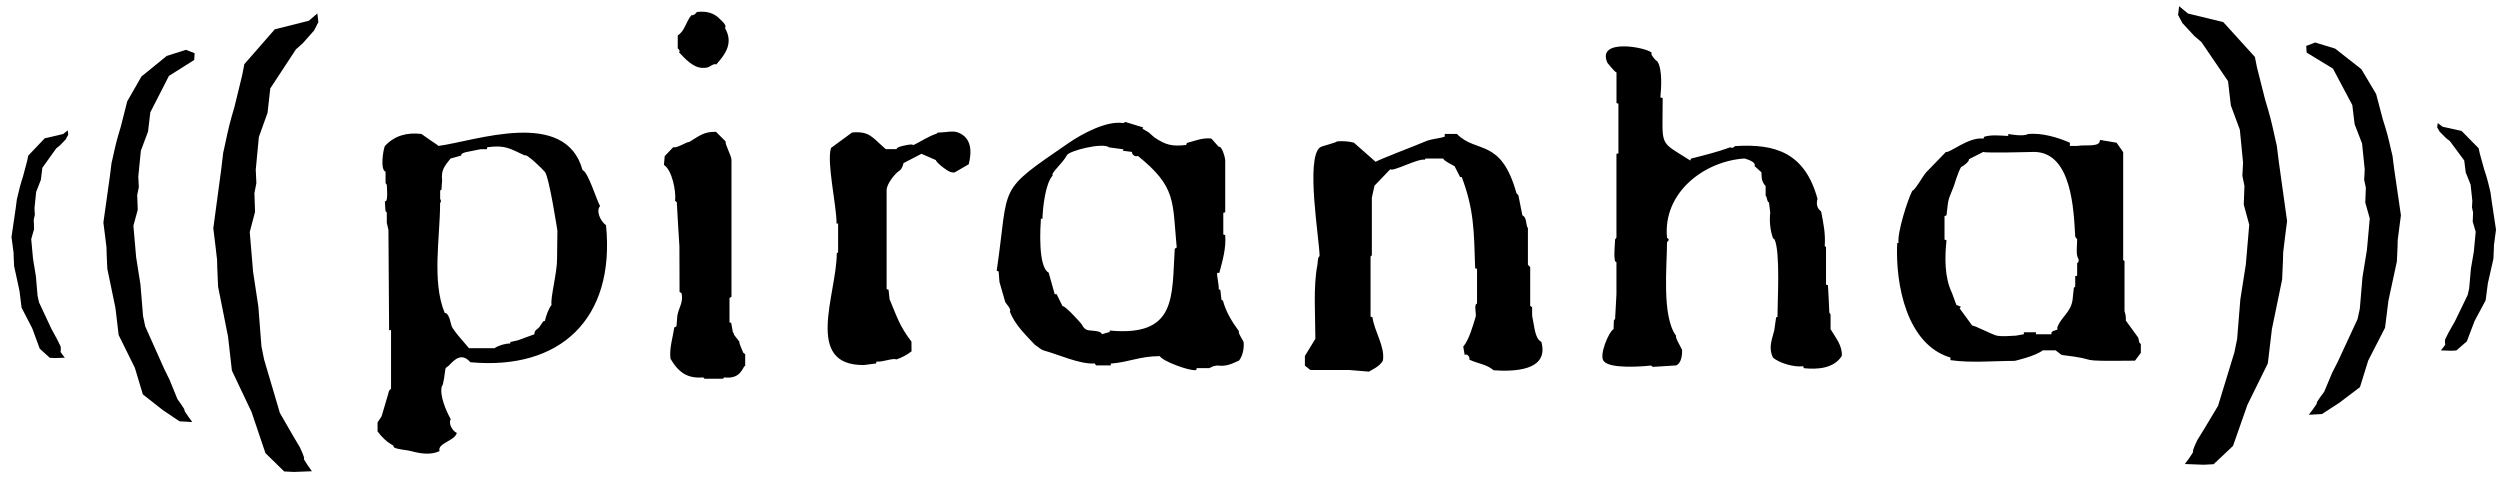 <?xml version="1.0" encoding="UTF-8"?> <svg xmlns="http://www.w3.org/2000/svg" width="161" height="31" viewBox="0 0 161 31" fill="none"><g clip-path="url(#clip0_16_560)"><path fill-rule="evenodd" clip-rule="evenodd" d="M37.508 10.956C37.865 11.008 38.458 13.019 38.649 13.264C38.359 13.581 38.677 14.259 39.028 14.504C39.633 20.563 36.047 23.863 30.289 23.327C29.735 22.684 29.273 23.152 28.913 23.537C28.82 23.634 28.703 23.634 28.677 23.798C28.652 23.969 28.559 24.838 28.454 24.873C28.289 25.464 28.753 26.516 29.031 27C28.855 27.236 29.126 27.762 29.419 27.879C29.292 28.405 28.155 28.531 28.305 29.054C27.725 29.318 27.069 29.212 26.486 29.054C26.158 28.963 25.677 28.966 25.375 28.815L25.32 28.689C24.929 28.476 24.572 28.146 24.314 27.779V27.204L24.575 26.807L24.989 25.409C25.002 25.373 25.037 25.083 25.183 25.051V21.254L25.059 21.27L25.015 14.807L24.91 14.355V13.697L24.823 13.574L24.785 12.961C25.018 13.058 24.91 12.051 24.91 11.902L24.83 11.789V11.053C24.476 10.956 24.671 9.655 24.785 9.407C25.425 8.713 26.225 8.522 27.139 8.625L27.773 9.071C27.97 9.206 28.126 9.294 28.238 9.397C30.604 9.087 36.422 6.931 37.518 10.959L37.508 10.956ZM31.381 9.481C32.547 9.326 32.84 9.571 33.785 10.007C33.929 9.881 34.958 10.908 35.091 11.069C35.371 11.411 35.897 14.862 35.897 14.862L35.875 16.651C35.891 17.513 35.429 19.211 35.521 19.631C35.308 19.924 35.174 20.318 35.091 20.667L34.98 20.699L34.722 21.08C34.636 21.183 34.391 21.277 34.419 21.525L33.352 21.916L32.871 22.023L32.855 22.123C32.55 22.116 32.129 22.236 31.836 22.426H30.206C29.999 22.168 29.177 21.287 29.072 20.97C29.04 20.873 28.929 20.15 28.639 20.15C27.798 18.123 28.343 15.256 28.343 13.084C28.41 12.99 28.413 12.896 28.346 12.816V12.267L28.432 12.212L28.46 11.77L28.473 11.628C28.39 10.947 28.645 10.675 29.015 10.21L29.693 10.02C29.687 9.865 29.967 9.81 30.04 9.791L30.964 9.607H31.355L31.384 9.474L31.381 9.481ZM44.881 0.771C45.489 0.703 45.983 0.816 46.397 1.262C46.461 1.33 46.84 1.636 46.687 1.801C47.244 2.763 46.732 3.476 46.12 4.158C46.041 4.083 45.894 4.177 45.834 4.206C45.611 4.322 45.617 4.38 45.222 4.371C44.636 4.358 44.098 3.76 43.728 3.37C43.827 3.308 43.709 3.144 43.646 3.115V2.282C44.101 2.008 44.177 1.384 44.525 0.981C44.697 1.013 44.853 0.813 44.881 0.771ZM46.111 8.49L46.728 9.106C46.684 9.303 47.107 10.027 47.107 10.301V19.111L46.98 19.195V20.764L47.088 20.793L47.2 21.403C47.254 21.438 47.267 21.496 47.276 21.564L47.614 22.006C47.582 22.087 47.84 22.646 47.869 22.72L47.99 22.807V23.556C47.805 23.617 47.751 24.437 46.642 24.305L46.56 24.392H45.375L45.289 24.305C44.292 24.389 43.712 24.011 43.177 23.098C43.101 22.407 43.321 21.777 43.423 21.093L43.566 21.012L43.623 20.308C43.725 19.789 44.012 19.482 43.897 18.891L43.763 18.791L43.754 15.866C43.754 15.866 43.588 13.216 43.585 13.016L43.477 12.938C43.55 12.302 43.279 10.95 42.757 10.62L42.808 10.052L43.365 9.471C43.477 9.581 44.12 9.219 44.244 9.174L44.391 9.139C45.063 8.742 45.305 8.48 46.111 8.487V8.49ZM62.385 10.579L61.477 11.105C61.159 11.16 60.799 10.824 60.569 10.653C60.538 10.63 60.241 10.356 60.273 10.31L59.343 9.904L58.187 10.504C58.136 10.753 58.019 10.947 57.901 11.011C57.681 11.134 57.098 11.821 57.098 12.251V18.62L57.222 18.655L57.289 19.269C57.795 20.483 57.936 20.996 58.697 22L58.703 22.626C58.42 22.852 58.066 23.036 57.722 23.149C57.522 23.033 56.811 23.34 56.452 23.282L56.416 23.407L55.636 23.508C51.744 23.549 53.888 18.943 53.888 16.302L53.974 16.26V14.391L53.875 14.404C53.875 13.187 53.228 10.482 53.515 9.529L54.875 8.532C56.028 8.435 56.165 8.855 57.044 9.604H57.751C57.665 9.462 58.487 9.303 58.684 9.303L58.843 9.336C59.331 9.1 59.77 8.784 60.331 8.603C60.359 8.503 60.541 8.532 60.55 8.532C60.891 8.525 61.366 8.403 61.7 8.532C62.585 8.88 62.589 9.762 62.388 10.575L62.385 10.579ZM71.423 9.491L72.353 9.616L72.312 9.707L72.898 9.784C72.882 9.952 73.124 10.136 73.273 10.036C75.774 12.047 75.5 12.954 75.78 15.937L75.653 16.024C75.462 19.12 75.796 21.69 71.461 21.287L71.468 21.377L70.961 21.525C70.891 21.251 70.2 21.325 70.003 21.245C69.745 21.138 69.716 20.928 69.608 20.818C69.608 20.818 68.573 19.64 68.43 19.721L68.044 18.94L67.923 18.949L67.535 17.561C66.824 17.171 67.003 14.591 67.035 14.068L67.133 14.107C67.156 13.329 67.324 11.805 67.799 11.295C67.636 11.163 68.439 10.52 68.71 9.994C68.863 9.704 71.019 9.161 71.423 9.487V9.491ZM72.477 7.857L73.621 8.206L73.576 8.29L73.981 8.529L74.334 8.842C75.07 9.339 75.481 9.442 76.385 9.336L76.439 9.206C76.99 9.064 77.427 8.858 78.009 8.922L78.487 9.455C78.691 9.371 78.904 10.181 78.904 10.301V13.671L78.78 13.707V15.104L78.901 15.137C78.974 15.976 78.735 16.77 78.525 17.574H78.391C78.334 17.661 78.519 18.397 78.484 18.623L78.592 18.672L78.662 19.311L78.758 19.359C78.942 20.073 79.356 20.751 79.793 21.335C79.694 21.393 80.044 21.913 80.086 22.013C80.133 22.394 80.038 22.917 79.793 23.22C79.305 23.443 78.958 23.617 78.391 23.537L78.143 23.582L77.876 23.708H77.07L77.035 23.834C76.573 23.908 74.831 23.236 74.694 22.936C73.404 22.936 72.78 23.311 71.528 23.417L71.541 23.53H70.582L70.5 23.407C69.538 23.475 68.076 22.794 67.229 22.575L67.073 22.51L66.646 22.203C66.063 21.58 65.321 20.877 65.031 20.047C65.175 19.95 64.77 19.537 64.738 19.453L64.366 18.162L64.312 17.477L64.187 17.442C65.022 11.744 64.121 12.435 68.837 9.197C69.678 8.622 71.28 7.747 72.347 7.928L72.468 7.851L72.477 7.857ZM93.054 8.625H93.825C95.086 9.917 96.656 8.848 97.659 12.438L97.784 12.577L98.041 13.868C98.363 14.007 98.242 14.546 98.398 14.678V17.048L98.545 17.209V19.698L98.669 19.785V20.337L98.717 20.589C98.812 20.96 98.841 21.822 99.261 22.01C99.796 23.921 97.401 23.93 96.191 23.846C95.72 23.443 95.166 23.424 94.624 23.159C94.688 23.007 94.487 22.752 94.325 22.855L94.233 22.323C94.615 21.871 94.863 20.951 95.038 20.383C95.083 20.234 94.904 19.569 95.121 19.556V17.313L95 17.277C94.924 14.856 94.927 13.497 94.134 11.395L94.035 11.408L93.675 10.704C93.529 10.614 93.016 10.385 92.936 10.21H91.806L91.748 10.288C91.353 10.178 89.672 11.088 89.535 10.898L88.516 11.96L88.347 12.732V16.444L88.264 16.518V20.392L88.388 20.434C88.51 21.351 89.191 22.291 89.064 23.201C88.882 23.624 88.188 23.882 88.169 23.934L86.873 23.827H84.385L84.035 23.546V22.923L84.71 21.819C84.71 20.373 84.564 18.439 84.841 17.064C84.863 16.951 84.853 16.551 84.981 16.496C84.981 15.492 84.06 10.172 85.016 9.487C85.137 9.4 86.044 9.194 86.111 9.103C86.465 9.074 86.847 9.1 87.191 9.187L88.596 10.427C88.637 10.333 91.229 9.358 91.767 9.119C92.188 8.932 92.659 8.932 93.041 8.8V8.629L93.054 8.625ZM106.373 3.396L106.344 3.493C106.421 3.644 106.596 3.877 106.746 3.967C107.07 4.516 106.981 5.678 106.93 6.278L107.077 6.311C107.077 9.565 106.787 9.019 108.863 10.34L108.889 10.217C109.749 9.997 110.602 9.791 111.437 9.484C111.513 9.562 111.682 9.503 111.72 9.41C114.367 9.236 116.236 9.855 117.048 12.806C116.95 13.148 117.026 13.429 117.281 13.616C117.43 14.41 117.567 14.995 117.513 15.841L117.596 15.915V18.329L117.72 18.365C117.72 18.365 117.809 19.898 117.809 20.137L117.889 20.25V21.199C118.208 21.745 118.657 22.249 118.612 22.923C118.093 23.743 117.026 23.801 116.163 23.711L116.128 23.585C115.593 23.666 114.596 23.401 114.176 23.023C113.876 22.397 114.109 21.881 114.262 21.277L114.383 20.434L114.469 20.412C114.469 19.408 114.66 16.247 114.284 15.424L114.182 15.34C113.997 14.84 113.943 14.22 114.004 13.694L113.921 13.025C113.806 13.071 113.806 12.674 113.707 12.599V11.983C113.379 11.647 113.459 11.243 113.437 11.095L112.994 10.698C113.115 10.398 112.421 10.239 112.351 10.207C109.758 10.369 107.07 12.402 107.357 15.321C107.596 15.414 107.357 15.589 107.357 15.595C107.357 17.087 107 20.395 107.949 21.635C107.844 21.69 108.268 22.391 108.325 22.523C108.341 22.83 108.287 23.395 107.943 23.533L106.446 23.627L106.319 23.54C105.758 23.608 103.73 23.756 103.306 23.282C102.921 22.956 103.618 21.338 103.914 21.196L103.933 20.644L104.013 20.525L104.099 18.956V16.883C103.863 16.906 104.013 15.647 104.013 15.418L104.099 15.295V9.91L104.226 9.875V6.676L104.102 6.64V4.661C103.997 4.658 103.519 4.048 103.519 4.048C102.793 2.44 106.023 3.041 106.37 3.396H106.373ZM129.335 8.629C129.335 8.629 130.307 8.819 130.606 8.629C131.494 8.548 132.498 8.838 133.3 9.19V9.397H133.794C134.281 9.297 135.275 9.513 135.233 9.01L136.307 9.19L136.733 9.797V16.741L136.819 16.815V20.04C136.909 20.276 136.915 20.56 136.902 20.644L137.686 21.722C137.759 21.832 137.727 22.126 137.87 22.139V22.723L137.495 23.227C133.189 23.269 135.622 23.185 132.765 22.859L132.383 22.562H131.555C131.08 22.939 129.749 23.24 129.749 23.24C128.389 23.24 126.959 23.385 125.609 23.194V23.027C122.797 22.19 122.055 18.329 122.179 15.669L122.265 15.627C122.179 14.995 122.838 12.89 123.154 12.28C123.313 12.286 123.848 11.302 124.055 11.088L125.319 9.784C125.558 9.875 126.784 8.8 127.733 8.926L127.781 8.809C128.24 8.658 128.864 8.738 129.332 8.755V8.629H129.335ZM133.644 15.246L133.768 15.408C133.768 15.889 133.67 16.386 133.854 16.689C133.893 16.751 133.854 16.925 133.768 16.941V17.752L133.644 17.787V18.455L133.558 18.53C133.558 18.53 133.491 19.075 133.475 19.301C133.361 20.134 132.717 20.418 132.488 21.099L132.501 21.215C132.38 21.303 132.071 21.277 132.112 21.525H131.112L131.119 21.399H130.332L130.342 21.522L129.826 21.616C129.456 21.635 128.963 21.68 128.596 21.616C128.329 21.567 127.144 20.941 127.013 20.97L126.201 19.86L126.284 19.756L125.991 19.637L125.705 18.862C125.22 17.852 125.24 16.583 125.354 15.473L125.227 15.431V13.913L125.354 13.871C125.494 12.754 125.392 13.068 125.832 11.973C125.832 11.973 126.087 11.101 126.3 10.746C126.396 10.74 126.864 10.372 126.794 10.256L127.724 9.784C127.838 9.871 130.934 9.784 131.023 9.784C133.421 9.83 133.549 13.516 133.644 15.25V15.246Z" fill="black"></path><path fill-rule="evenodd" clip-rule="evenodd" d="M140.549 1.488L141.313 2.317L141.772 2.708L143.485 5.226L143.667 6.792L144.246 8.354L144.453 10.469L144.409 11.321L144.543 11.973L144.498 13.174L144.851 14.475L144.632 17.029L144.278 19.282L144.071 21.835L143.896 22.688L142.845 26.129L141.953 27.62L141.507 28.343C141.507 28.343 141.17 29.034 141.237 29.067C141.304 29.096 140.705 29.883 140.705 29.883L141.909 29.929L142.555 29.896L143.807 28.715L144.734 26.071L146.049 23.401L146.31 21.196L146.969 18.003L147.023 16.786L147.036 16.26L147.154 15.285L147.288 14.233L146.762 10.466L146.625 9.371C146.625 9.371 146.488 8.809 146.351 8.161C146.215 7.512 145.874 6.417 145.874 6.417L145.351 4.348L145.215 3.667L143.179 1.423L140.906 0.871L140.335 0.4L140.269 0.962L140.552 1.498L140.549 1.488Z" fill="black"></path><path fill-rule="evenodd" clip-rule="evenodd" d="M157.11 8.477L157.521 8.89L157.769 9.084L158.696 10.333L158.794 11.111L159.107 11.886L159.218 12.935L159.196 13.358L159.266 13.681L159.243 14.278L159.435 14.924L159.317 16.189L159.126 17.306L159.014 18.575L158.919 18.998L158.087 20.712L157.696 21.399L157.466 21.855C157.466 21.855 157.441 22.148 157.479 22.161C157.517 22.177 157.192 22.565 157.192 22.565L157.842 22.587L158.189 22.571L158.864 21.984L159.364 20.67L160.075 19.343L160.218 18.249L160.575 16.664L160.603 16.06L160.61 15.799L160.673 15.314L160.743 14.791L160.46 12.922L160.387 12.38C160.387 12.38 160.314 12.102 160.24 11.779C160.167 11.457 159.982 10.914 159.982 10.914L159.699 9.888L159.626 9.549L158.527 8.435L157.298 8.16L156.992 7.925L156.954 8.202L157.106 8.467L157.11 8.477Z" fill="black"></path><path fill-rule="evenodd" clip-rule="evenodd" d="M148.549 3.386L149.129 3.741L150.243 4.419L151.489 6.766L151.638 8.003L152.116 9.236L152.288 10.908L152.253 11.579L152.361 12.093L152.323 13.042L152.613 14.068L152.431 16.083L152.142 17.862L151.973 19.879L151.826 20.551L150.562 23.279L150.196 23.998L149.677 25.232C149.677 25.232 149.148 25.926 149.205 25.948C149.263 25.971 148.686 26.71 148.686 26.71L149.533 26.665L150.648 25.942L151.982 24.931L152.514 23.217L153.597 21.106L153.814 19.363L154.358 16.841L154.403 15.88L154.412 15.463L154.511 14.691L154.619 13.862L154.186 10.889L154.075 10.023C154.075 10.023 153.963 9.581 153.849 9.068C153.737 8.555 153.454 7.689 153.454 7.689L153.024 6.056L152.072 4.455L150.384 3.131L149.352 2.815L149.103 2.737L148.521 2.957L148.546 3.373L148.549 3.386Z" fill="black"></path><path fill-rule="evenodd" clip-rule="evenodd" d="M20.234 1.956L19.499 2.786L19.059 3.176L17.406 5.694L17.231 7.26L16.671 8.822L16.47 10.937L16.511 11.789L16.384 12.441L16.425 13.642L16.084 14.943L16.298 17.497L16.639 19.75L16.836 22.303L17.008 23.152L18.024 26.594L18.884 28.085L19.314 28.808C19.314 28.808 19.642 29.499 19.575 29.532C19.508 29.561 20.088 30.348 20.088 30.348L18.925 30.393L18.301 30.361L17.094 29.18L16.202 26.536L14.935 23.866L14.683 21.661L14.046 18.468L13.992 17.251L13.979 16.725L13.865 15.75L13.737 14.698L14.244 10.93L14.374 9.836C14.374 9.836 14.505 9.274 14.639 8.625C14.769 7.977 15.1 6.882 15.1 6.882L15.604 4.813L15.734 4.132L17.696 1.888L19.89 1.336L20.438 0.865L20.502 1.426L20.228 1.962L20.234 1.956Z" fill="black"></path><path fill-rule="evenodd" clip-rule="evenodd" d="M4.259 8.948L3.861 9.361L3.622 9.555L2.728 10.804L2.632 11.582L2.329 12.357L2.221 13.406L2.243 13.829L2.173 14.152L2.196 14.749L2.011 15.395L2.126 16.66L2.31 17.777L2.419 19.046L2.511 19.469L3.314 21.183L3.689 21.871L3.909 22.326C3.909 22.326 3.931 22.62 3.896 22.633C3.861 22.649 4.173 23.036 4.173 23.036L3.546 23.059L3.208 23.043L2.559 22.455L2.075 21.141L1.39 19.814L1.253 18.72L0.909 17.135L0.88 16.531L0.874 16.27L0.81 15.785L0.74 15.262L1.014 13.393L1.084 12.851C1.084 12.851 1.154 12.573 1.228 12.251C1.298 11.928 1.476 11.385 1.476 11.385L1.75 10.359L1.82 10.02L2.88 8.906L4.065 8.632L4.361 8.396L4.396 8.674L4.25 8.938L4.259 8.948Z" fill="black"></path><path fill-rule="evenodd" clip-rule="evenodd" d="M12.518 3.854L11.957 4.209L10.881 4.887L9.68 7.234L9.534 8.471L9.072 9.704L8.906 11.376L8.941 12.047L8.836 12.561L8.871 13.51L8.591 14.536L8.766 16.551L9.046 18.33L9.212 20.347L9.352 21.019L10.572 23.75L10.925 24.47L11.425 25.7C11.425 25.7 11.935 26.394 11.881 26.416C11.827 26.439 12.381 27.178 12.381 27.178L11.562 27.133L10.486 26.41L9.199 25.399L8.686 23.688L7.642 21.577L7.435 19.834L6.912 17.313L6.868 16.351L6.858 15.934L6.763 15.163L6.658 14.333L7.075 11.36L7.183 10.495C7.183 10.495 7.291 10.052 7.4 9.539C7.508 9.026 7.779 8.161 7.779 8.161L8.193 6.527L9.11 4.926L10.737 3.602L11.731 3.286L11.973 3.208L12.534 3.428L12.508 3.844L12.518 3.854Z" fill="black"></path></g><defs><clipPath id="clip0_16_560"><rect width="160" height="30" fill="white" transform="translate(0.75 0.39)"></rect></clipPath></defs></svg> 